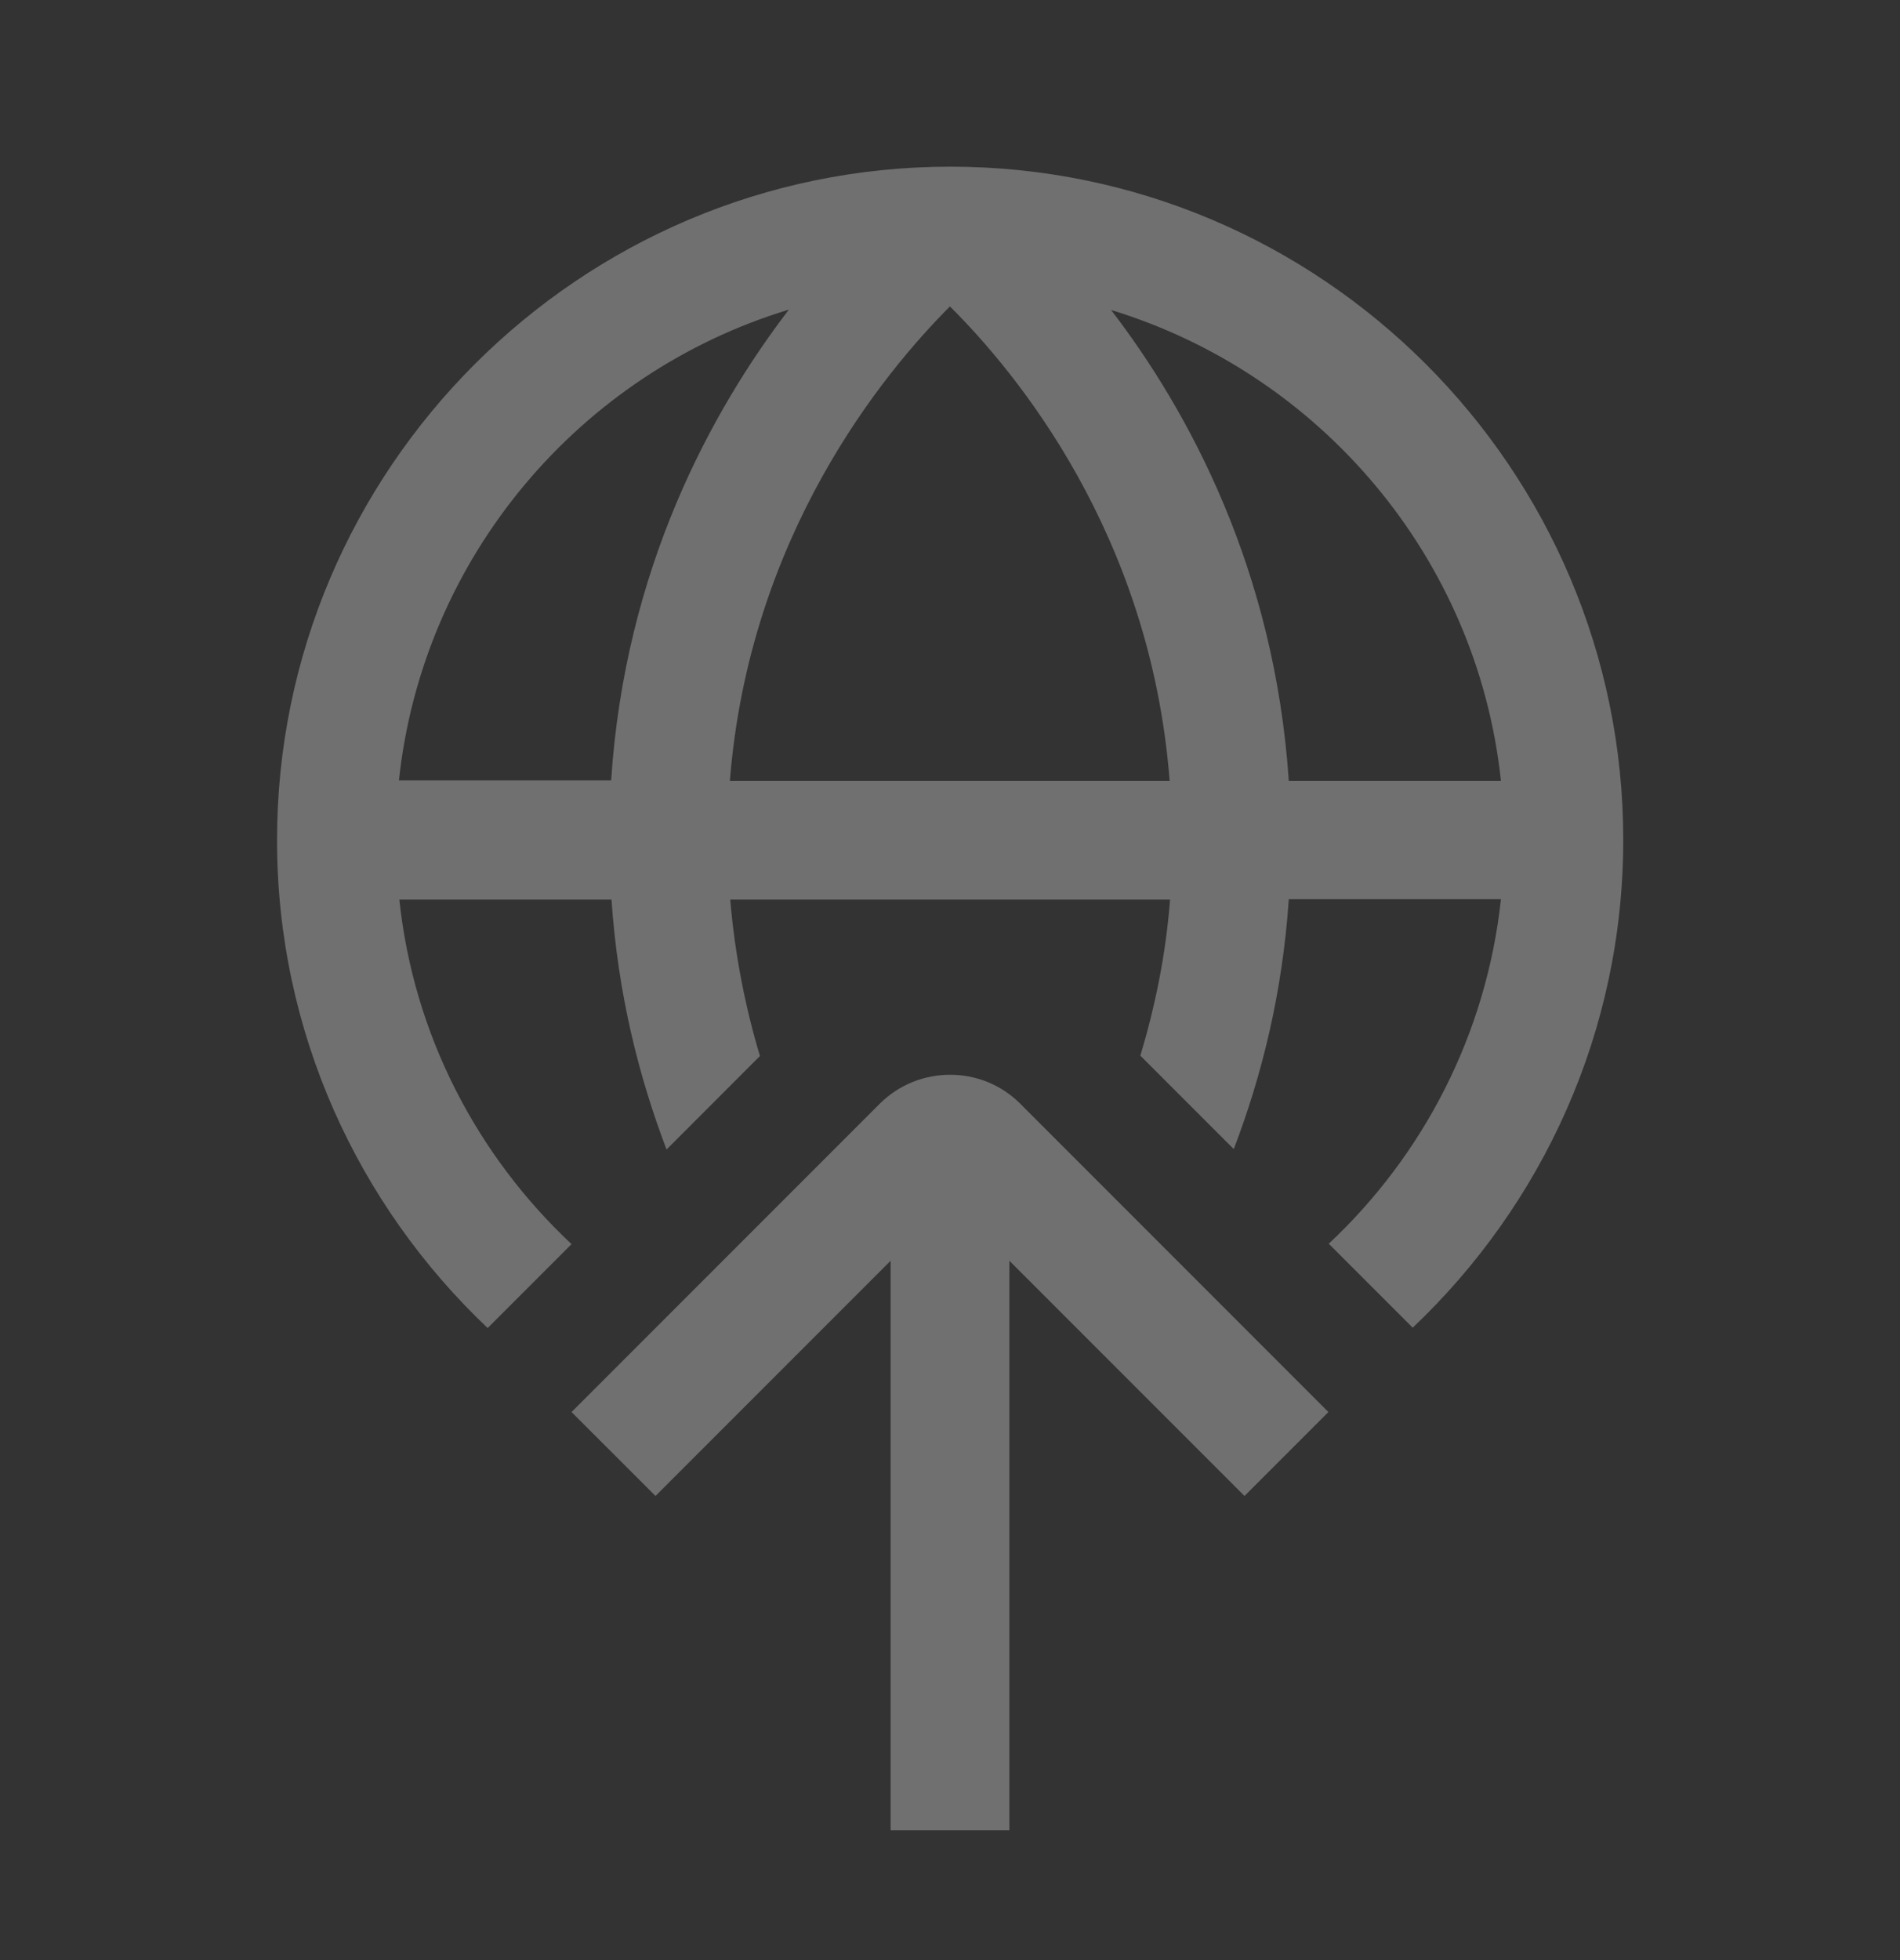 <svg width="32" height="33" viewBox="0 0 32 33" fill="none" xmlns="http://www.w3.org/2000/svg">
<rect x="0" y="0" width="32" height="33" fill="#333333" stroke="none"/>
<path fill-rule="evenodd" clip-rule="evenodd" d="M9.626 20.946L8.213 22.359C6.033 20.293 4.666 17.379 4.666 14.146C4.666 7.899 9.759 2.806 16.006 2.806C22.253 2.806 27.339 7.893 27.339 14.139C27.339 17.373 25.973 20.286 23.793 22.353L22.379 20.939C23.966 19.453 25.033 17.419 25.279 15.139H21.706C21.599 16.726 21.246 18.126 20.779 19.346L19.206 17.773C19.446 16.973 19.633 16.099 19.706 15.146H12.299C12.379 16.099 12.559 16.979 12.799 17.779L11.226 19.353C10.759 18.126 10.406 16.733 10.299 15.146H6.726C6.966 17.426 8.039 19.459 9.626 20.946ZM21.706 13.146H25.279C24.879 9.386 22.233 6.293 18.713 5.219C20.013 6.913 21.466 9.579 21.706 13.146ZM19.699 13.146C19.379 8.986 17.106 6.259 15.999 5.159C14.893 6.266 12.619 9.006 12.293 13.146H19.699ZM10.293 13.139C10.526 9.573 11.986 6.913 13.286 5.213C9.766 6.279 7.119 9.379 6.719 13.139H10.293ZM17.18 18.579L22.373 23.773L20.96 25.186L17 21.226V30.813H15V21.226L11.04 25.186L9.626 23.773L14.82 18.579C15.473 17.933 16.533 17.933 17.18 18.579Z" fill="white" fill-opacity="0.3"/>
</svg>
